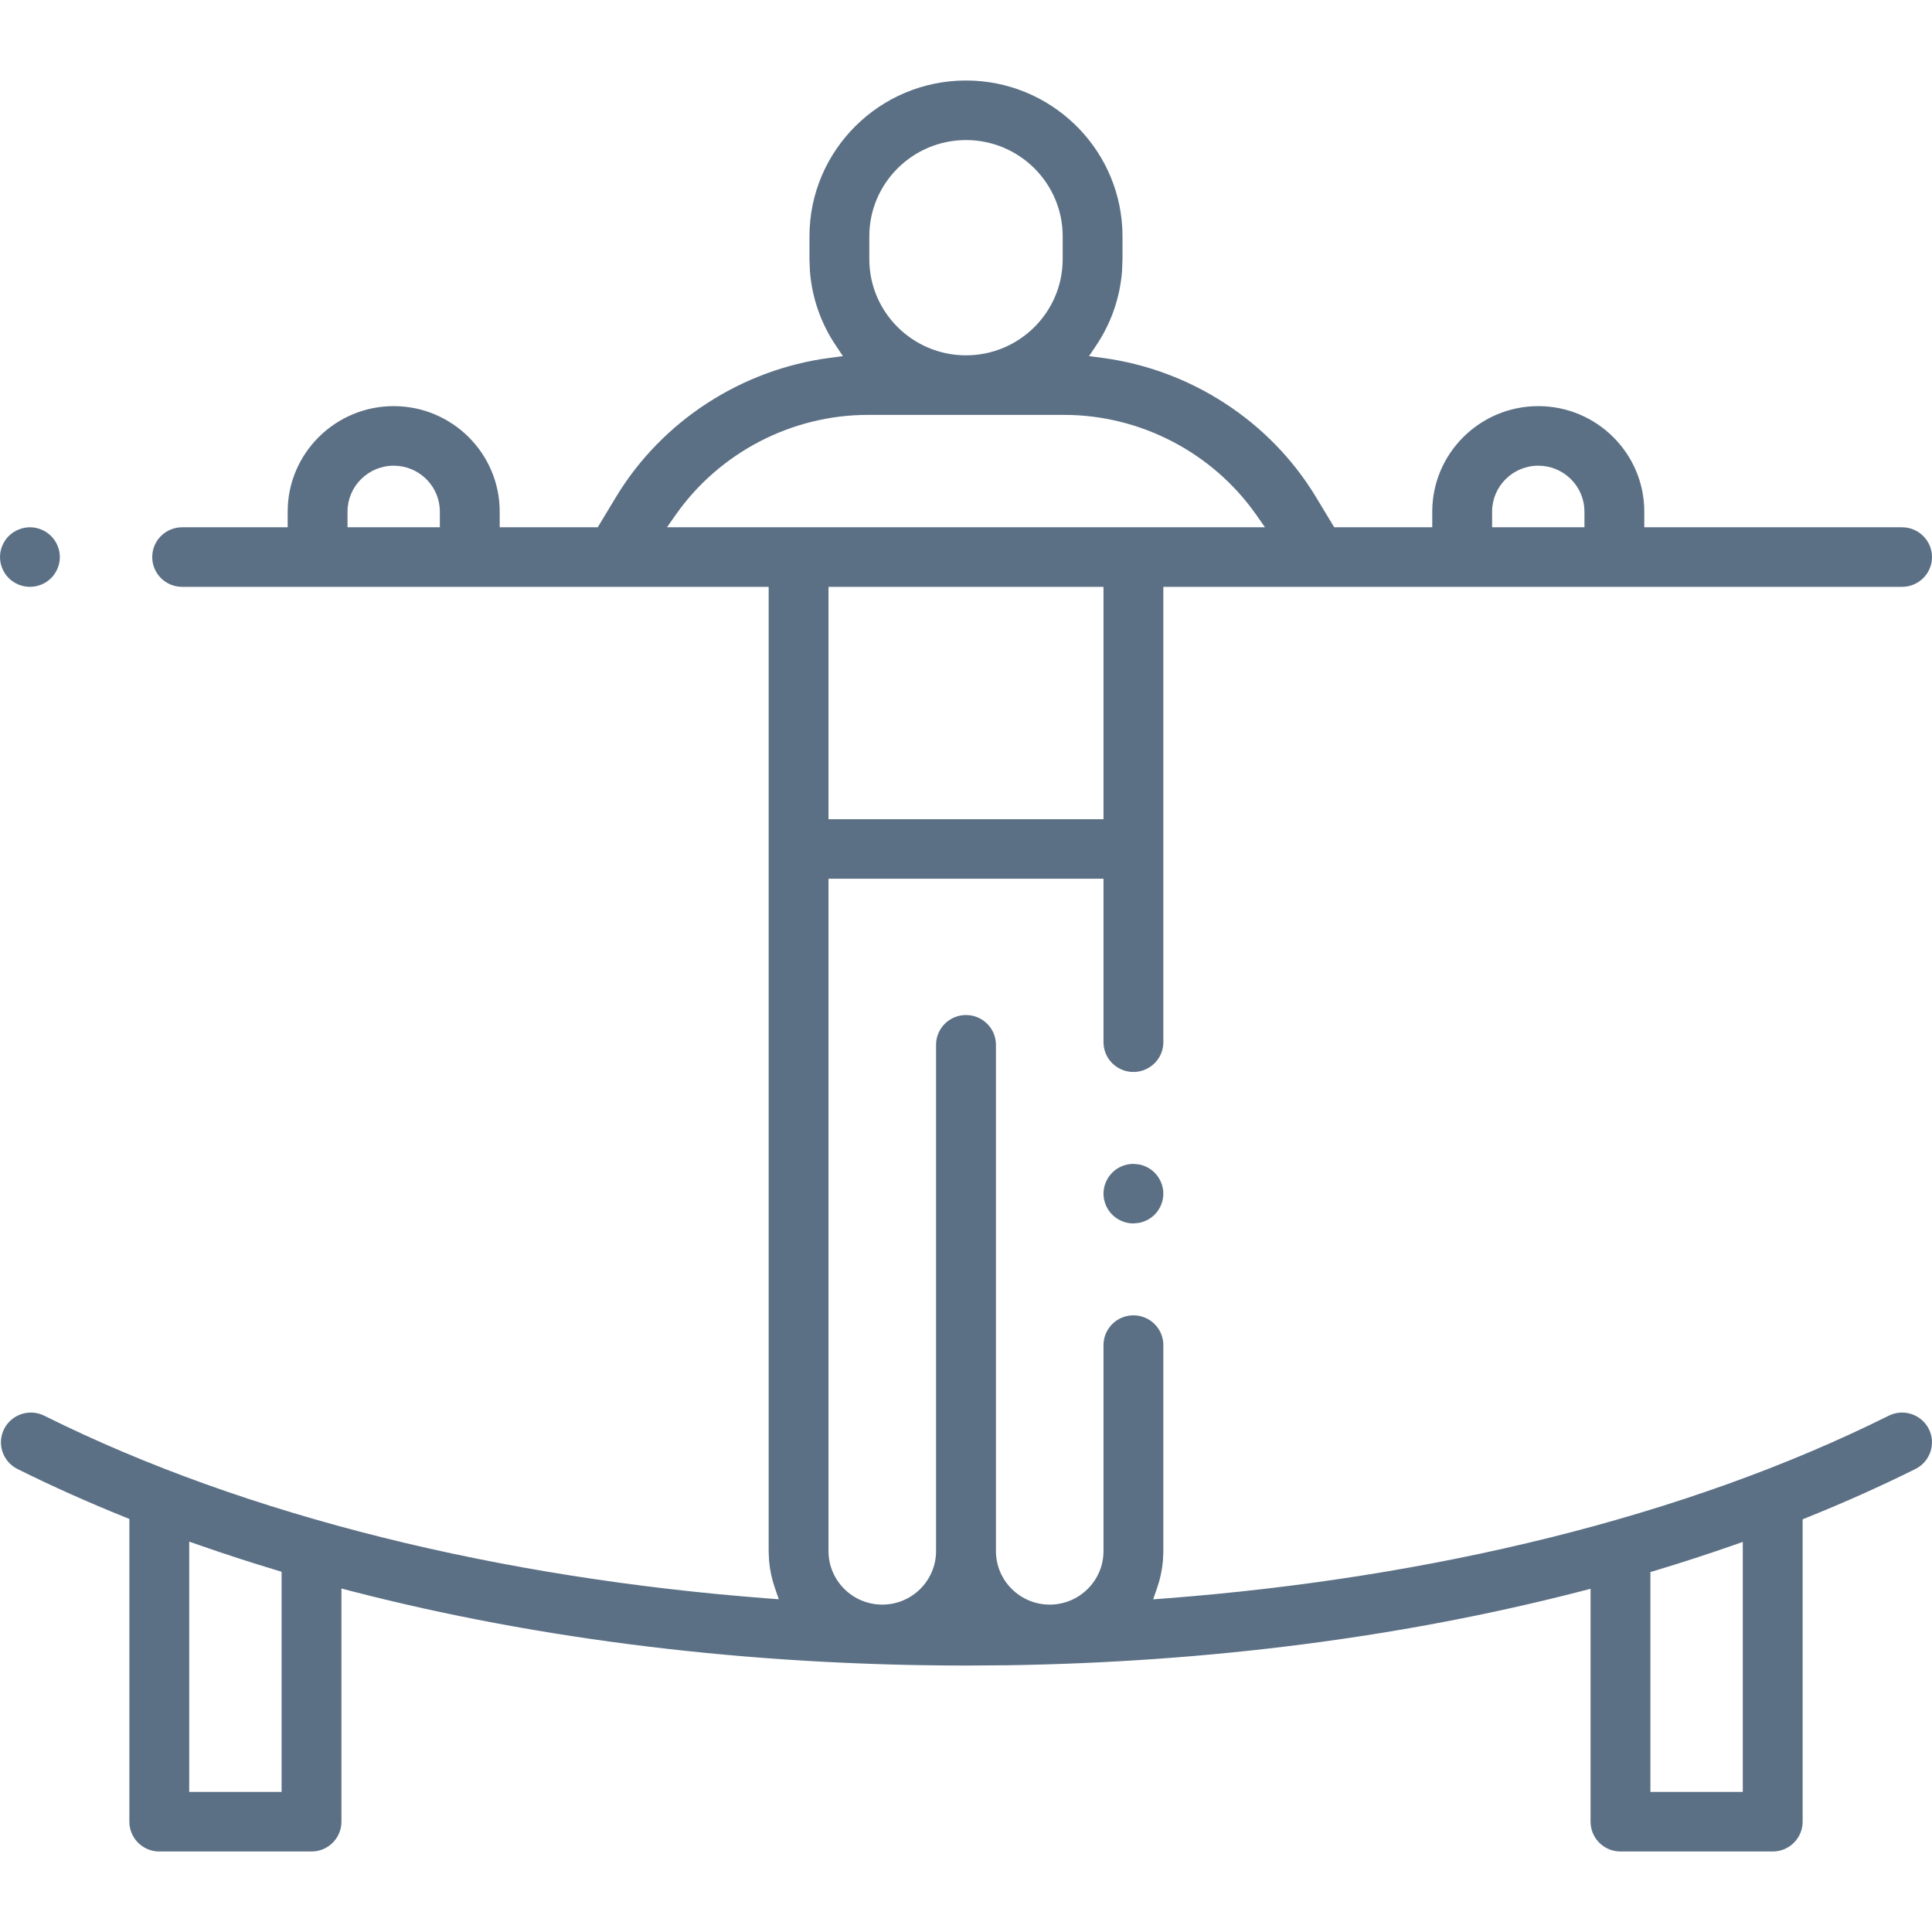 <svg width="48" height="48" viewBox="0 0 48 48" fill="none" xmlns="http://www.w3.org/2000/svg">
<path d="M24.2 2.005C26.251 2.109 27.888 3.803 27.888 5.87V6.439L27.877 6.733C27.825 7.412 27.597 8.042 27.237 8.579L27.057 8.848L27.378 8.89C29.562 9.176 31.544 10.447 32.694 12.347L33.09 13.003L33.149 13.1H35.584V12.711C35.584 11.266 36.766 10.09 38.218 10.09C39.671 10.09 40.852 11.266 40.852 12.711V13.1H47.257L47.332 13.104C47.707 13.142 48 13.457 48 13.84L47.996 13.916C47.961 14.264 47.682 14.541 47.332 14.576L47.257 14.58H28.903V25.893C28.903 26.276 28.61 26.591 28.235 26.629L28.16 26.633C27.749 26.633 27.416 26.302 27.416 25.893V21.832H20.584V38.536C20.584 39.269 21.183 39.866 21.92 39.866C22.657 39.866 23.256 39.269 23.256 38.536V25.958C23.256 25.549 23.589 25.218 24 25.218L24.076 25.222C24.451 25.26 24.744 25.575 24.744 25.958V38.536C24.744 39.269 25.343 39.866 26.08 39.866C26.817 39.866 27.416 39.269 27.416 38.536V33.419C27.416 33.01 27.749 32.679 28.16 32.679L28.235 32.683C28.61 32.721 28.903 33.036 28.903 33.419V38.536L28.893 38.772C28.873 39.006 28.824 39.232 28.75 39.446L28.65 39.735L28.956 39.712C35.528 39.209 41.858 37.7 46.924 35.173C47.291 34.99 47.737 35.138 47.921 35.503C48.105 35.868 47.956 36.313 47.589 36.496C46.734 36.922 45.839 37.322 44.912 37.696L44.786 37.747V45.26L44.782 45.336C44.746 45.684 44.468 45.961 44.118 45.996L44.042 46H40.261C39.876 46 39.559 45.709 39.521 45.336L39.517 45.26V39.473L39.265 39.538C34.892 40.667 30.049 41.298 25.02 41.373L24.012 41.38C18.613 41.38 13.406 40.739 8.735 39.532L8.483 39.466V45.26L8.479 45.336C8.443 45.684 8.165 45.961 7.815 45.996L7.739 46H3.958C3.573 46 3.256 45.709 3.218 45.336L3.214 45.26V37.738L3.088 37.687C2.169 37.316 1.282 36.919 0.434 36.497C0.067 36.314 -0.082 35.869 0.102 35.503C0.286 35.138 0.733 34.99 1.1 35.173C6.16 37.696 12.479 39.206 19.043 39.71L19.349 39.733L19.249 39.445C19.176 39.231 19.127 39.006 19.107 38.772L19.097 38.536V14.58H4.525C4.114 14.58 3.782 14.249 3.782 13.84C3.782 13.432 4.114 13.1 4.525 13.1H7.147V12.711C7.147 11.266 8.329 10.09 9.781 10.09C11.233 10.09 12.415 11.266 12.415 12.711V13.1H14.85L14.909 13.003L15.305 12.347C16.454 10.447 18.437 9.176 20.621 8.89L20.942 8.848L20.762 8.579C20.402 8.042 20.174 7.412 20.122 6.733L20.111 6.439V5.87C20.111 3.736 21.856 2 24 2L24.2 2.005ZM4.701 44.52H6.996V39.05L6.852 39.006C6.213 38.814 5.585 38.61 4.97 38.395L4.701 38.301V44.52ZM43.03 38.403C42.414 38.617 41.787 38.822 41.148 39.014L41.004 39.057V44.52H43.299V38.309L43.03 38.403ZM28.304 28.931C28.447 28.96 28.581 29.029 28.685 29.133V29.134C28.823 29.271 28.903 29.462 28.903 29.656C28.903 29.85 28.823 30.042 28.685 30.179C28.581 30.282 28.447 30.352 28.304 30.381L28.16 30.396C27.965 30.396 27.772 30.317 27.634 30.179C27.496 30.042 27.416 29.85 27.416 29.656C27.416 29.461 27.496 29.271 27.634 29.134V29.133C27.772 28.995 27.965 28.916 28.16 28.916L28.304 28.931ZM20.584 14.58V20.353H27.416V14.58H20.584ZM0.744 13.1C0.939 13.1 1.132 13.18 1.269 13.317C1.407 13.454 1.487 13.646 1.487 13.84C1.487 14.035 1.407 14.226 1.269 14.364C1.132 14.501 0.939 14.58 0.744 14.58C0.548 14.58 0.356 14.501 0.218 14.364C0.08 14.226 0 14.035 0 13.84C0 13.646 0.08 13.454 0.218 13.317C0.356 13.18 0.548 13.1 0.744 13.1ZM9.781 11.57C9.149 11.57 8.634 12.082 8.634 12.711V13.1H10.928V12.711C10.928 12.121 10.476 11.634 9.898 11.576L9.781 11.57ZM21.562 10.308C19.665 10.308 17.872 11.248 16.792 12.785L16.571 13.1H31.428L31.207 12.785C30.128 11.248 28.335 10.308 26.438 10.308H21.562ZM38.218 11.57C37.586 11.57 37.071 12.082 37.071 12.711V13.1H39.365V12.711C39.365 12.121 38.913 11.634 38.335 11.576L38.218 11.57ZM24 3.48C22.676 3.48 21.598 4.552 21.598 5.87V6.439C21.598 7.757 22.676 8.828 24 8.828C25.324 8.828 26.402 7.757 26.402 6.439V5.87C26.402 4.552 25.324 3.48 24 3.48Z" fill="#5C7085"/>
</svg>
